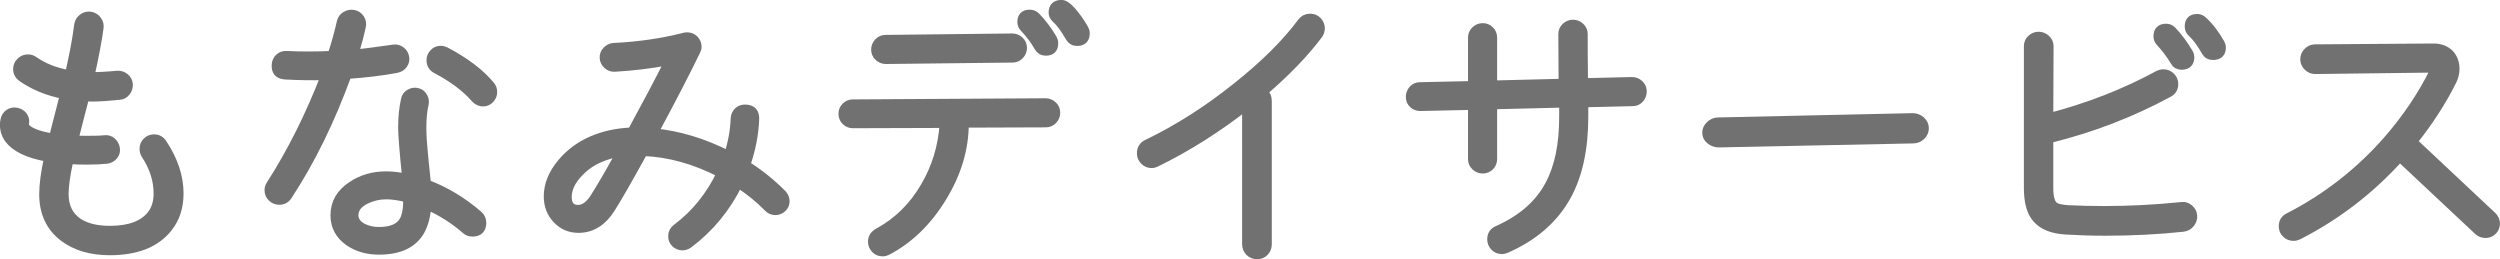 <?xml version="1.0" encoding="UTF-8"?><svg id="_レイヤー_2" xmlns="http://www.w3.org/2000/svg" viewBox="0 0 174.41 18.09"><defs><style>.cls-1{fill:#727171;stroke:#727171;stroke-linecap:round;stroke-linejoin:round;stroke-width:.57px;}</style></defs><g id="_レイアウト_アウトライン"><path class="cls-1" d="m12.52,13.5c0,.95-.26,1.75-.78,2.4-.85,1.08-2.21,1.62-4.08,1.62-1.32,0-2.4-.32-3.24-.96-.93-.71-1.4-1.71-1.4-3.02,0-.64.11-1.49.34-2.54-.71-.12-1.29-.29-1.76-.52-.88-.43-1.32-1.02-1.32-1.78,0-.11.01-.22.04-.34.04-.2.14-.35.3-.46.16-.11.34-.14.54-.1.2.04.36.14.47.29.11.15.15.33.11.53-.03.15.04.28.2.4.33.25.92.45,1.76.58l.32-1.26c.11-.4.25-.97.44-1.72-1.11-.21-2.09-.61-2.94-1.2-.21-.15-.32-.35-.32-.6,0-.2.07-.37.22-.52s.33-.22.54-.22c.15,0,.29.05.42.14.67.47,1.48.79,2.44.96.29-1.27.51-2.41.64-3.44.03-.2.12-.36.29-.49.17-.13.35-.18.55-.15.2.03.36.12.49.29.13.17.18.35.15.55-.12.88-.33,2.01-.64,3.38.52,0,1.15-.03,1.88-.1.2-.01.38.04.54.17.16.13.25.29.26.49.01.2-.04.38-.17.54-.13.16-.29.25-.49.26-.83.08-1.45.12-1.86.12-.03,0-.2,0-.52-.02-.17.65-.43,1.64-.76,2.96.25.01.55.02.88.02.56,0,.97-.01,1.22-.04.2-.03.38.02.53.15s.24.29.27.49c.03.2-.02.37-.15.52-.13.15-.29.23-.49.26-.39.04-.85.06-1.38.06-.41,0-.82-.01-1.22-.04-.23,1.03-.34,1.82-.34,2.38,0,.87.32,1.52.96,1.96.55.36,1.28.54,2.2.54,1.36,0,2.32-.35,2.88-1.06.31-.39.46-.88.46-1.48,0-.93-.29-1.83-.86-2.7-.08-.12-.12-.26-.12-.42,0-.2.07-.37.21-.51.14-.14.31-.21.51-.21.27,0,.47.11.62.34.77,1.16,1.16,2.33,1.16,3.5Z"/><path class="cls-1" d="m28.26,3.98c.04.19,0,.36-.11.52s-.27.26-.47.3c-1.01.19-2.16.33-3.44.42-1.16,3.19-2.54,6-4.14,8.44-.15.23-.35.34-.62.34-.2,0-.37-.07-.52-.21-.15-.14-.22-.32-.22-.53,0-.13.04-.26.12-.38,1.47-2.29,2.73-4.82,3.8-7.58-.89.03-1.81.01-2.76-.04-.47-.03-.69-.27-.66-.74.01-.2.09-.37.23-.5.14-.13.31-.19.51-.18.95.05,2,.05,3.16,0,.28-.85.49-1.62.64-2.3.04-.2.15-.35.33-.46.18-.11.37-.14.57-.1.2.04.35.14.46.31.11.17.14.35.1.55-.13.6-.3,1.23-.5,1.9.59-.05,1.48-.17,2.68-.34.19-.04.36,0,.53.11.17.11.27.27.31.47Zm4.7,12.24c-.19,0-.35-.06-.48-.18-.79-.69-1.68-1.26-2.68-1.7-.04.69-.19,1.27-.44,1.74-.51.93-1.48,1.4-2.92,1.4-.81,0-1.51-.2-2.1-.6-.67-.47-1-1.09-1-1.86,0-.87.4-1.56,1.2-2.08.69-.47,1.49-.7,2.4-.7.41,0,.88.05,1.4.16-.19-1.88-.28-3.04-.28-3.48,0-.75.07-1.41.2-1.98.04-.19.14-.33.31-.43s.34-.13.53-.09c.19.04.33.14.43.31.1.17.13.34.09.53-.11.45-.16,1.01-.16,1.66,0,.51.04,1.15.12,1.94.12,1.19.19,1.84.2,1.96,1.29.48,2.5,1.21,3.62,2.18.16.15.24.33.24.54,0,.45-.23.68-.68.68Zm-4.54-2.38c-.56-.15-1.05-.22-1.48-.22-.49,0-.96.11-1.4.32-.55.27-.82.63-.82,1.08,0,.36.21.65.62.86.33.16.7.24,1.1.24.85,0,1.42-.24,1.7-.72.19-.32.28-.84.28-1.56Zm5.82-7.88c.11.13.16.29.16.46,0,.2-.07.37-.21.51-.14.14-.3.21-.49.21-.21,0-.4-.09-.56-.26-.65-.75-1.56-1.43-2.72-2.04-.25-.13-.38-.35-.38-.64,0-.2.07-.37.21-.51.14-.14.3-.21.49-.21.12,0,.23.03.34.08,1.39.73,2.44,1.53,3.16,2.4Z"/><path class="cls-1" d="m54.1,14.72c-.2,0-.37-.07-.5-.2-.61-.63-1.31-1.19-2.08-1.7-.84,1.71-2,3.11-3.48,4.22-.13.09-.28.14-.44.14-.19,0-.35-.07-.49-.2-.14-.13-.21-.3-.21-.5,0-.24.1-.43.3-.58,1.29-.96,2.32-2.23,3.08-3.8-1.8-.93-3.59-1.43-5.38-1.5-1.03,1.87-1.78,3.18-2.26,3.94-.6.95-1.36,1.42-2.28,1.42-.61,0-1.12-.22-1.53-.66s-.61-.97-.61-1.6c0-.81.32-1.6.96-2.36.57-.68,1.28-1.2,2.11-1.56.83-.36,1.76-.56,2.77-.6,1.05-1.93,1.92-3.57,2.6-4.92-1.27.24-2.53.39-3.78.46-.2.01-.37-.05-.52-.19s-.23-.3-.24-.49c-.01-.19.05-.36.19-.51.14-.15.31-.24.51-.25,1.73-.08,3.38-.32,4.94-.72.05-.01.11-.02.18-.02.2,0,.37.07.51.21.14.14.21.31.21.51,0,.11-.03.21-.08.3-.71,1.47-1.69,3.36-2.94,5.68,1.72.17,3.44.69,5.16,1.56.28-.85.43-1.7.46-2.54.01-.2.09-.37.23-.5.14-.13.31-.19.51-.18.47.01.69.25.68.72-.04,1.07-.25,2.13-.62,3.2.93.59,1.78,1.27,2.54,2.04.13.15.2.31.2.5s-.07.35-.21.48c-.14.13-.3.2-.49.2Zm-10.82-4.08c-.52.08-1.01.22-1.46.42-.56.24-1.05.59-1.48,1.06-.49.53-.74,1.07-.74,1.62s.24.84.72.84c.41,0,.79-.26,1.12-.78.41-.64,1.03-1.69,1.84-3.16Z"/><path class="cls-1" d="m73.68,7.86c0,.2-.07.37-.21.52-.14.15-.31.22-.51.22l-5.66.02c0,1.75-.51,3.46-1.54,5.15-1.03,1.69-2.31,2.94-3.86,3.75-.11.05-.21.08-.32.08-.21,0-.39-.07-.53-.22-.14-.15-.21-.32-.21-.52,0-.28.14-.5.42-.66,1.35-.73,2.43-1.79,3.24-3.18.79-1.33,1.23-2.79,1.34-4.38l-6.34.02c-.2,0-.37-.07-.51-.21-.14-.14-.21-.31-.21-.51s.07-.37.21-.51c.14-.14.31-.21.51-.21l13.44-.08c.2,0,.37.07.52.21.15.14.22.31.22.51Zm-2.32-4.52c0,.2-.07.37-.21.52-.14.15-.31.22-.51.22l-8.84.1c-.2,0-.37-.07-.52-.21-.15-.14-.22-.31-.22-.51s.07-.37.21-.52c.14-.15.31-.22.51-.22l8.84-.1c.2,0,.37.07.52.21.15.14.22.31.22.51Zm2.1-.64c.05.09.08.2.08.32,0,.39-.19.58-.58.58-.23,0-.4-.1-.52-.3-.29-.51-.63-.95-1-1.34-.12-.12-.18-.26-.18-.42,0-.39.19-.58.58-.58.17,0,.32.06.44.18.44.45.83.97,1.18,1.56Zm2.2-.68c.05.09.08.19.08.3,0,.4-.2.6-.6.6-.23,0-.4-.1-.52-.3-.35-.61-.67-1.05-.98-1.32-.13-.12-.2-.26-.2-.42,0-.4.21-.6.62-.6.19,0,.43.16.72.49.29.33.59.74.88,1.25Z"/><path class="cls-1" d="m92,2.42c-.97,1.29-2.26,2.63-3.86,4,.2.15.3.35.3.62v10c0,.21-.07.39-.21.54-.14.15-.32.22-.53.22s-.39-.07-.54-.22-.22-.33-.22-.54V7.4c-2.04,1.59-4.13,2.91-6.28,3.96-.11.05-.21.08-.32.08-.2,0-.37-.07-.52-.22-.15-.15-.22-.32-.22-.52,0-.32.14-.55.42-.68,2.16-1.04,4.26-2.38,6.3-4.02,1.92-1.53,3.41-3.02,4.48-4.46.15-.2.35-.3.6-.3.21,0,.39.07.53.22.14.15.21.32.21.52,0,.16-.05.31-.14.44Z"/><path class="cls-1" d="m114.6,6.38c0,.2-.07.37-.2.52s-.3.22-.5.22l-3.38.08v.94c0,2.24-.4,4.09-1.2,5.54-.89,1.61-2.31,2.85-4.26,3.7-.09.04-.19.06-.28.06-.21,0-.39-.07-.53-.22s-.21-.32-.21-.52c0-.32.14-.54.42-.66,1.69-.75,2.9-1.8,3.62-3.16.65-1.2.98-2.78.98-4.74v-.92l-4.9.12v3.76c0,.2-.07.37-.21.51-.14.14-.31.21-.51.21s-.37-.07-.52-.21c-.15-.14-.22-.31-.22-.51v-3.72l-3.62.08c-.2,0-.37-.07-.51-.2-.14-.13-.21-.3-.21-.5s.07-.37.2-.52c.13-.15.3-.22.5-.22l3.64-.08v-3.32c0-.2.07-.37.22-.51.15-.14.32-.21.52-.21s.37.07.51.21c.14.14.21.31.21.51v3.28l4.86-.12-.02-3.4c0-.2.07-.37.22-.51.15-.14.32-.21.52-.21s.37.07.52.21c.15.14.22.31.22.51,0,.69,0,1.81.02,3.36l3.36-.08c.2,0,.37.07.52.21.15.14.22.31.22.51Z"/><path class="cls-1" d="m134.28,8.94c0,.21-.08.4-.24.55-.16.15-.35.23-.56.23l-13.58.28c-.21,0-.41-.07-.59-.21-.18-.14-.27-.32-.27-.53,0-.2.08-.38.25-.54.17-.16.36-.24.57-.24l13.58-.3c.21,0,.41.07.58.22.17.15.26.33.26.54Z"/><path class="cls-1" d="m153,15.06c.01.2-.05.38-.18.54-.13.16-.3.25-.5.28-1.76.19-3.58.28-5.46.28-.95,0-1.85-.03-2.7-.08-.97-.05-1.67-.33-2.1-.84-.39-.45-.58-1.16-.58-2.12V3.22c0-.2.07-.37.22-.51.15-.14.32-.21.52-.21s.38.07.53.21c.15.14.23.31.23.51l-.02,4.96c2.75-.72,5.29-1.71,7.62-2.98.11-.05.22-.08.34-.08.21,0,.39.07.54.22.15.15.22.32.22.52,0,.29-.13.51-.38.64-2.61,1.41-5.39,2.48-8.34,3.2v3.42c0,.68.13,1.11.4,1.28.19.11.49.17.92.2.81.04,1.64.06,2.48.06,1.76,0,3.57-.09,5.44-.28.2-.03.38.03.54.17.16.14.25.31.26.51Zm-.28-11.36c.05.09.08.19.08.28,0,.4-.2.6-.6.6-.23,0-.39-.09-.5-.28-.29-.49-.63-.94-1-1.34-.12-.12-.18-.26-.18-.42,0-.4.2-.6.6-.6.17,0,.31.06.42.18.43.44.82.97,1.18,1.58Zm2.2-.68c.05.09.08.19.08.3,0,.39-.21.58-.62.58-.23,0-.39-.09-.5-.28-.35-.61-.67-1.05-.98-1.32-.13-.12-.2-.27-.2-.44,0-.4.19-.6.58-.6.15,0,.28.05.4.16.44.39.85.92,1.24,1.6Z"/><path class="cls-1" d="m173.4,16.32c-.2,0-.37-.07-.52-.2l-5.46-5.12c-2.03,2.25-4.39,4.07-7.08,5.44-.11.05-.22.08-.34.08-.2,0-.37-.07-.52-.21-.15-.14-.22-.32-.22-.53,0-.29.13-.51.4-.64,2.63-1.35,4.92-3.13,6.88-5.36,1.32-1.51,2.4-3.11,3.24-4.8.01-.04.01-.08,0-.12-.03-.05-.08-.08-.16-.08-1.95.03-4.65.06-8.1.1-.2,0-.38-.07-.53-.22-.15-.15-.23-.32-.23-.52s.07-.38.22-.53c.15-.15.32-.23.52-.23l8.28-.06c.47,0,.85.15,1.14.44.25.28.38.63.38,1.04,0,.29-.07.57-.2.84-.72,1.44-1.63,2.85-2.74,4.24l5.52,5.18c.16.15.24.33.24.54,0,.2-.07.37-.21.51-.14.14-.31.21-.51.21Z"/></g></svg>